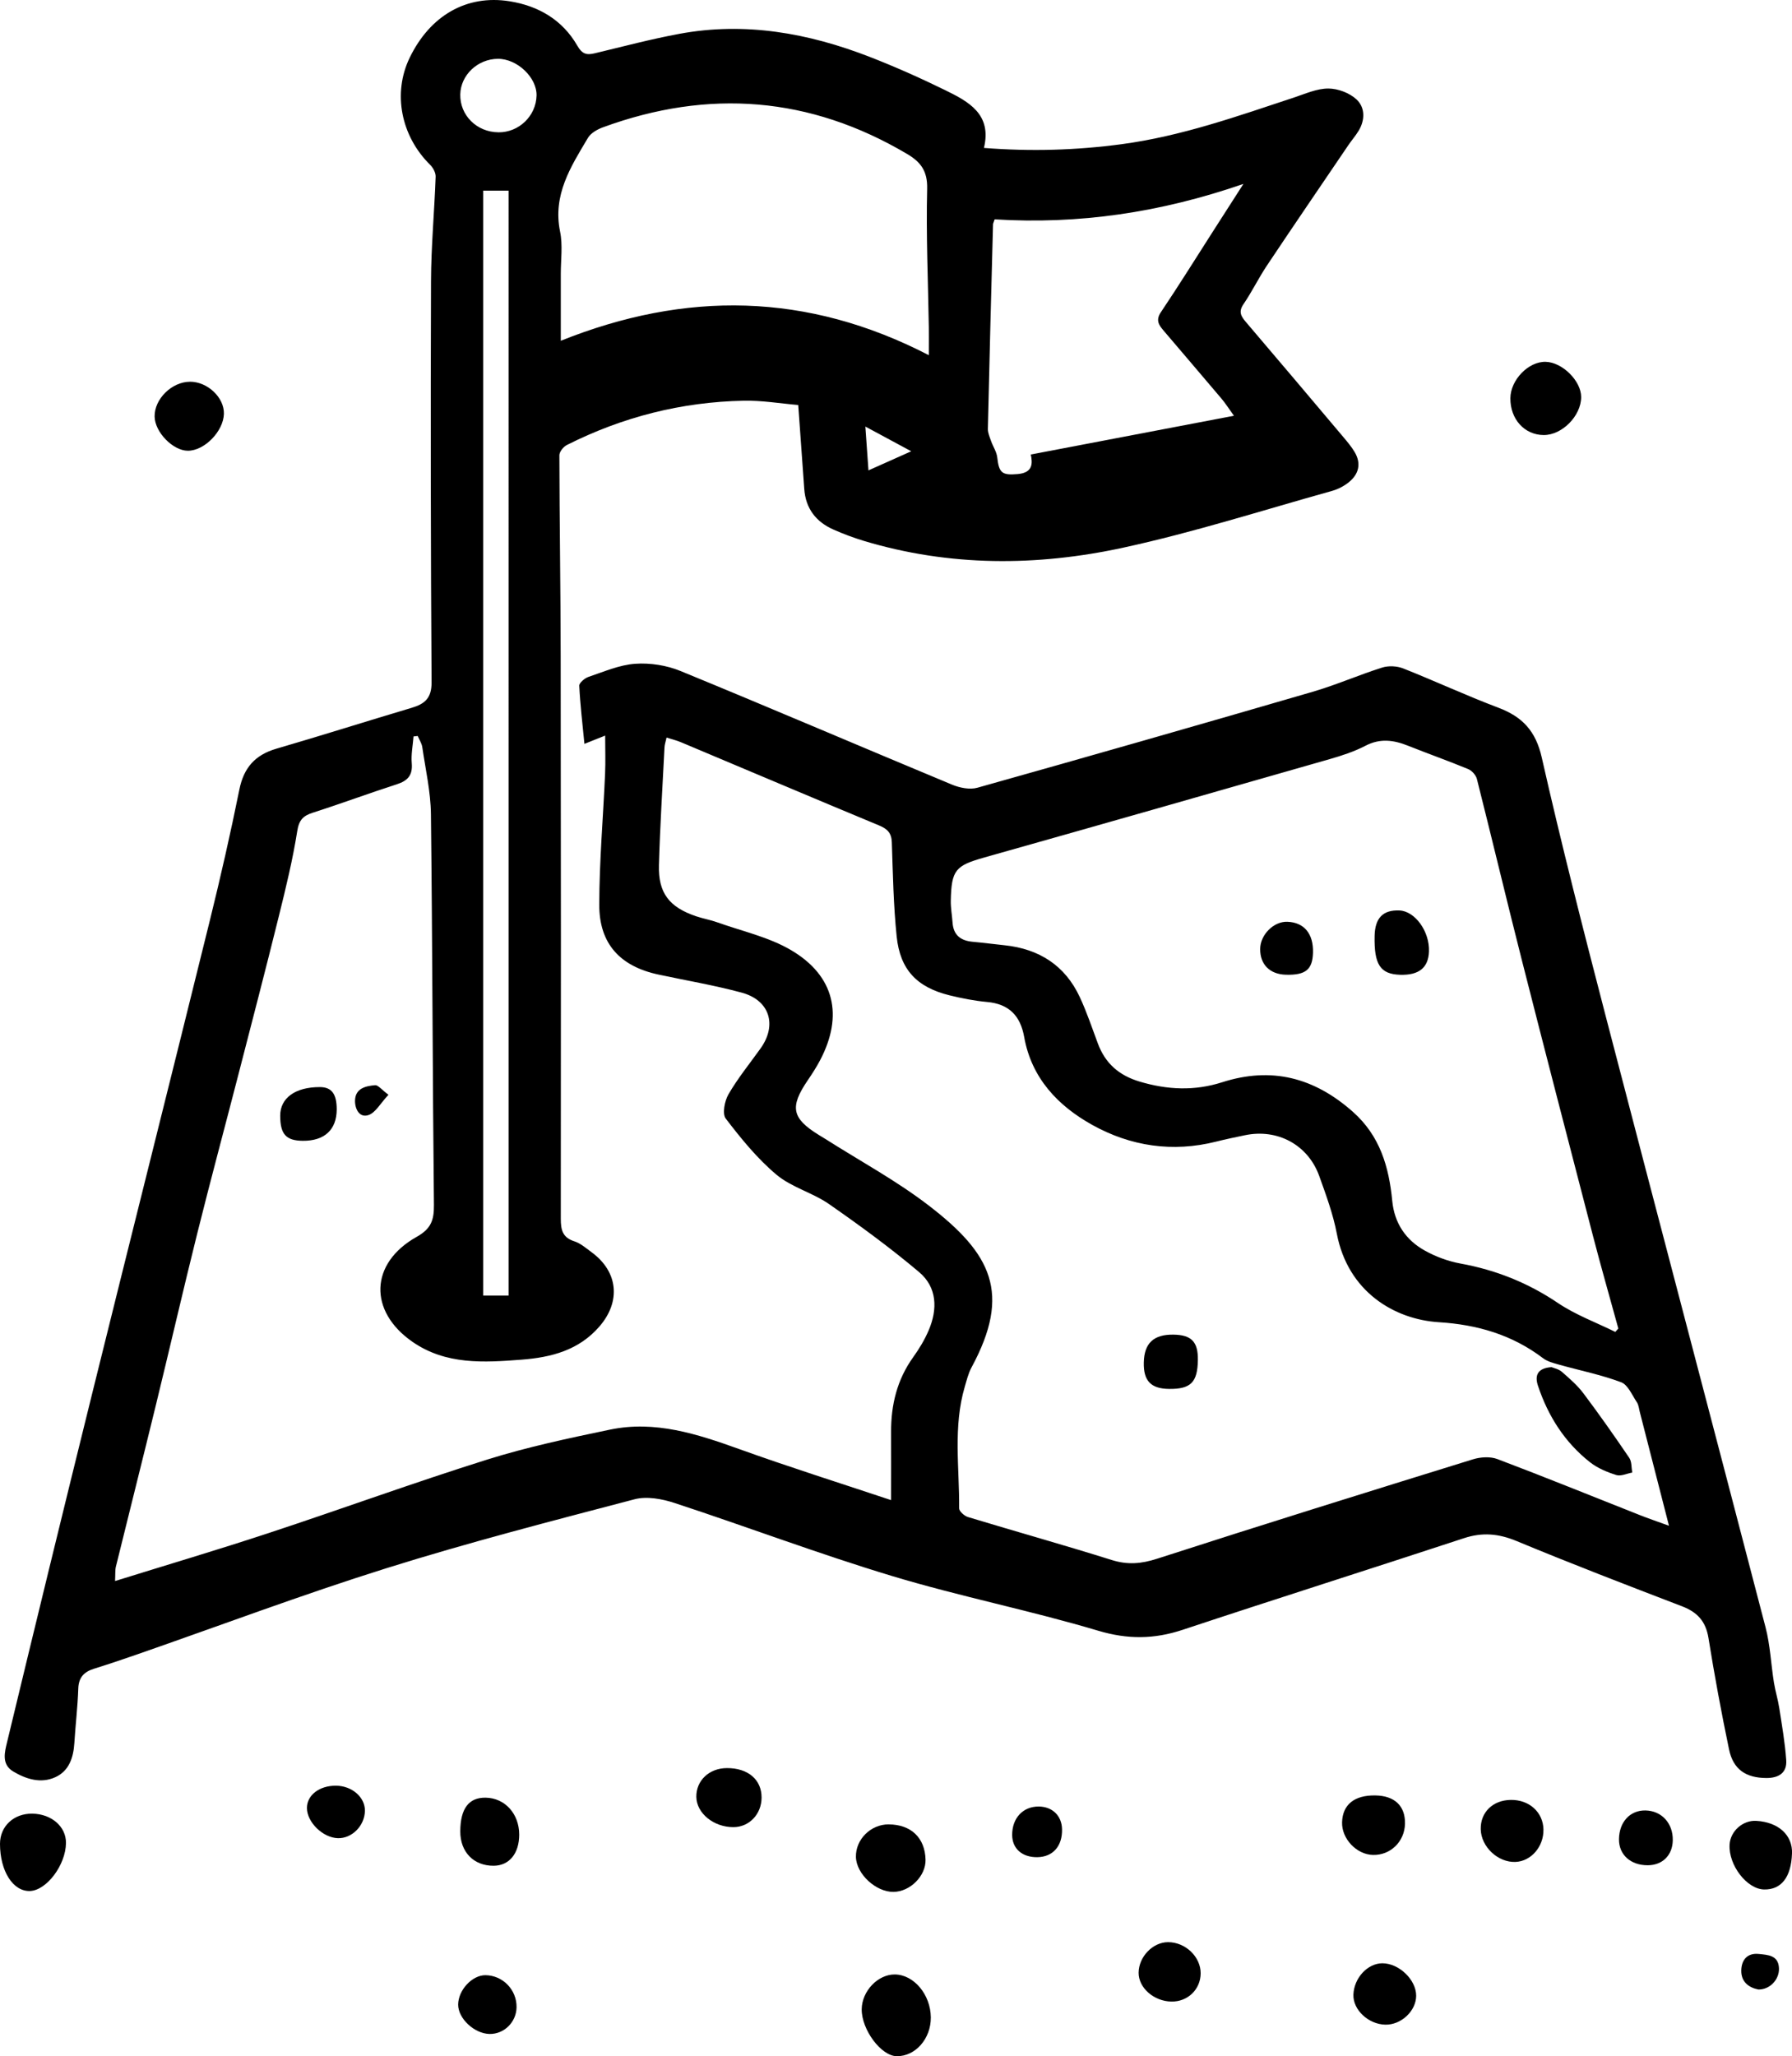 <?xml version="1.0" encoding="UTF-8"?>
<svg id="Vrstva_1" data-name="Vrstva 1" xmlns="http://www.w3.org/2000/svg" viewBox="0 0 607.55 697.06">
  <path d="m205.18,249.36c-2.52,1-4.31,1.72-7.04,2.81-.68-6.98-1.44-13.33-1.75-19.7-.05-.98,1.85-2.58,3.14-3.01,5.2-1.75,10.45-4.06,15.81-4.44,5.07-.36,10.67.52,15.38,2.45,30.77,12.63,61.33,25.74,92.04,38.52,2.6,1.08,6.02,1.78,8.61,1.05,37.95-10.66,75.85-21.51,113.69-32.53,7.97-2.32,15.63-5.71,23.56-8.21,2.16-.68,5.02-.53,7.14.31,10.8,4.27,21.35,9.19,32.21,13.29,8.17,3.08,12.7,7.88,14.74,16.89,6.61,29.2,14.03,58.23,21.56,87.22,18.01,69.25,36.31,138.42,54.32,207.67,1.58,6.06,1.84,12.46,2.83,18.68.47,2.92,1.37,5.77,1.82,8.7.91,5.86,1.94,11.72,2.35,17.63.3,4.36-2.6,6.08-6.78,6.05-6.88-.04-11.19-2.89-12.6-9.68-2.62-12.54-4.95-25.14-6.98-37.79-.91-5.65-3.77-8.75-8.96-10.74-18.78-7.2-37.55-14.42-56.12-22.13-6.08-2.52-11.58-3.01-17.81-.96-31.76,10.45-63.64,20.53-95.37,31.06-9.68,3.21-18.62,3.3-28.64.31-23.08-6.89-46.82-11.58-69.88-18.54-24.82-7.49-49.12-16.68-73.77-24.77-4.24-1.39-9.4-2.34-13.55-1.25-28.16,7.39-56.39,14.67-84.15,23.38-28.4,8.91-56.3,19.41-84.43,29.19-4.87,1.69-9.77,3.34-14.69,4.88-3.38,1.06-5.2,2.94-5.32,6.76-.2,6.15-.95,12.29-1.33,18.43-.31,4.94-1.79,9.46-6.46,11.58-4.89,2.22-9.86.68-14.26-1.94-4.07-2.42-2.89-6.61-2.08-9.98,9.47-39.29,19.04-78.55,28.75-117.78,13.27-53.62,26.76-107.2,40.01-160.83,3.63-14.7,6.99-29.47,9.99-44.31,1.5-7.4,5.34-11.72,12.53-13.82,15.32-4.46,30.54-9.3,45.84-13.85,4.47-1.33,6.82-3.25,6.79-8.65-.29-45.33-.35-90.66-.19-135.99.04-11.81,1.15-23.61,1.57-35.42.05-1.33-.86-3.03-1.86-4.02-9.93-9.78-12.76-24.29-6.95-36.3C145.81,5.28,158.16-1.89,172.76.43c9.8,1.56,17.96,6.32,22.99,15.09,1.65,2.87,3.17,3.2,5.92,2.54,9.53-2.29,19.02-4.8,28.65-6.59,22.29-4.14,43.77-.26,64.59,7.83,8.66,3.37,17.18,7.17,25.53,11.26,7.92,3.88,15.92,8.12,13.15,19.59,16.1,1.26,31.34.77,46.55-1.25,20.27-2.69,39.42-9.5,58.69-15.88,3.79-1.26,7.68-3.02,11.52-3.01,3.24,0,7.18,1.49,9.54,3.68,2.92,2.7,2.97,6.94.74,10.63-1.03,1.7-2.36,3.22-3.48,4.87-9.21,13.58-18.47,27.13-27.58,40.77-2.85,4.26-5.1,8.93-7.99,13.16-1.76,2.57-.83,4.1.83,6.05,11.03,12.93,21.99,25.91,32.95,38.9,1.39,1.65,2.81,3.32,3.91,5.17,2.3,3.89,1.44,7.46-1.94,10.21-1.63,1.33-3.68,2.39-5.7,2.96-23.55,6.57-46.91,14.06-70.78,19.24-29.28,6.36-58.87,6.47-87.97-2.29-3.49-1.05-6.93-2.35-10.27-3.82-5.97-2.62-9.47-7.16-9.94-13.81-.65-9.13-1.31-18.25-2.04-28.43-6.02-.51-12.24-1.58-18.43-1.46-21.11.41-41.16,5.5-60.02,15.02-1.17.59-2.54,2.3-2.53,3.48.04,22.66.41,45.31.44,67.97.1,63.63.09,127.25.04,190.88,0,3.7.57,6.33,4.58,7.61,2.14.69,4.01,2.35,5.88,3.72,9.02,6.62,9.94,16.7,2.66,25.13-7,8.11-16.35,10.49-26.34,11.27-12.83.99-25.73,1.84-37.12-6.08-14.9-10.37-14.44-26.62,1.48-35.55,4.92-2.76,5.9-5.71,5.85-10.86-.47-44.16-.5-88.32-1.02-132.47-.09-7.57-1.83-15.13-2.93-22.67-.19-1.31-1.02-2.53-1.55-3.8-.47.05-.95.11-1.42.16-.23,3.03-.86,6.09-.6,9.08.35,4.1-1.38,5.96-5.11,7.16-9.5,3.06-18.86,6.55-28.37,9.59-3.35,1.07-4.75,2.47-5.35,6.3-1.53,9.67-3.86,19.23-6.22,28.75-4.47,18.07-9.17,36.08-13.82,54.11-4.61,17.86-9.41,35.67-13.87,53.56-4.82,19.35-9.29,38.79-14.02,58.16-4.45,18.25-9.05,36.46-13.54,54.7-.3,1.22-.17,2.54-.29,4.91,17.76-5.53,34.93-10.61,51.93-16.22,24.79-8.17,49.33-17.13,74.22-24.95,13.61-4.27,27.67-7.25,41.66-10.16,15.29-3.18,29.56,1.48,43.81,6.6,17.02,6.12,34.28,11.56,51.48,17.3,0-8.15.03-15.6,0-23.05-.05-9.23,2.02-17.78,7.5-25.42,2.03-2.82,3.87-5.88,5.23-9.06,3.08-7.19,2.9-14.6-3.24-19.78-9.75-8.22-20.08-15.79-30.56-23.07-5.56-3.86-12.68-5.65-17.79-9.94-6.5-5.45-12-12.23-17.19-19.01-1.25-1.64-.39-6.01.94-8.29,3.16-5.43,7.18-10.37,10.85-15.5,5.69-7.95,3.11-16.35-6.4-18.92-9.29-2.51-18.82-4.11-28.25-6.13-12.94-2.78-20.05-10.4-20.03-23.63.02-14.8,1.32-29.59,1.97-44.39.18-4.15.03-8.31.03-12.99Zm360.66,267.86c-3.53-13.78-6.7-26.17-9.89-38.55-.29-1.13-.39-2.41-1.01-3.33-1.62-2.41-3.01-5.89-5.32-6.76-6.8-2.55-14.01-3.99-21.03-5.96-1.89-.53-3.95-1.05-5.46-2.2-10.46-7.94-22.28-11.38-35.3-12.19-15.07-.94-30.84-10.31-34.6-30.01-1.27-6.66-3.66-13.14-5.96-19.55-3.81-10.59-14.16-16.13-25.18-13.83-3.26.68-6.52,1.35-9.74,2.16-14.79,3.73-29.04,1.59-42.07-5.67-11.62-6.48-20.58-15.88-23.05-29.8-1.27-7.15-5.11-11.18-12.56-11.86-4.29-.39-8.58-1.23-12.77-2.26-11.04-2.73-16.74-8.67-17.9-19.95-1.09-10.58-1.28-21.27-1.64-31.91-.11-3.18-1.51-4.56-4.33-5.73-22.42-9.31-44.77-18.8-67.15-28.2-1.46-.62-3.03-.99-4.89-1.59-.32,1.46-.66,2.38-.7,3.32-.67,13.3-1.51,26.6-1.89,39.91-.27,9.47,3.5,14.28,12.62,17.36,2.36.8,4.85,1.22,7.19,2.06,8.41,3.01,17.45,4.97,25.01,9.43,14.77,8.7,17.78,22.2,9.82,37.31-1.24,2.35-2.69,4.6-4.19,6.8-6.18,9.06-5.42,12.89,3.82,18.57.71.44,1.43.85,2.13,1.3,11.79,7.5,24.2,14.19,35.22,22.69,21.02,16.19,28,29.54,14.37,54.76-1.09,2.01-1.64,4.34-2.3,6.56-4,13.58-1.79,27.47-1.91,41.24,0,1,1.78,2.57,3.01,2.94,16.22,4.92,32.55,9.48,48.72,14.56,5.4,1.7,10.05,1.29,15.43-.45,35.58-11.5,71.28-22.61,107-33.67,2.57-.8,5.9-1.02,8.34-.09,16.16,6.11,32.17,12.62,48.24,18.97,2.88,1.14,5.82,2.14,9.9,3.62Zm-18.22-65.68c.35-.39.7-.78,1.05-1.17-2.85-10.38-5.82-20.73-8.53-31.15-8.12-31.21-16.22-62.43-24.17-93.69-5.2-20.46-10.08-40.99-15.25-61.46-.33-1.31-1.71-2.84-2.97-3.36-6.75-2.79-13.64-5.22-20.43-7.93-4.83-1.92-9.4-2.56-14.36.02-3.81,1.98-7.99,3.35-12.14,4.54-39,11.18-78,22.32-117.04,33.33-9.8,2.76-11.22,4.21-11.43,14.64-.05,2.48.43,4.97.6,7.45.29,4.25,2.76,6.13,6.79,6.5,3.64.33,7.27.81,10.91,1.19,11.66,1.24,20.43,6.83,25.43,17.55,2.38,5.1,4.17,10.49,6.15,15.78,2.51,6.72,7.13,10.77,14.11,12.87,9.41,2.82,18.67,3.23,27.99.24,16.8-5.39,31.27-1.58,44.35,10.02,9.21,8.17,12.22,18.67,13.34,30.2.73,7.55,4.58,13.25,11.04,16.84,3.71,2.07,7.93,3.63,12.1,4.39,11.98,2.18,22.86,6.52,33.02,13.37,5.97,4.03,12.94,6.59,19.46,9.81ZM314.9,120.42c0-4.57.03-7.04,0-9.51-.25-15.64-.95-31.29-.56-46.92.15-6.02-2.2-9.08-6.79-11.79-32.93-19.5-67.32-22.14-103.08-9.06-1.92.7-4.16,1.95-5.14,3.61-5.8,9.74-12,19.33-9.44,31.77.95,4.64.23,9.63.24,14.45.02,7.11,0,14.21,0,22.55,42.24-16.91,83.43-16.48,124.78,4.89Zm22.32-46.06c-.35,1.07-.54,1.37-.55,1.69-.61,23.11-1.23,46.22-1.75,69.33-.03,1.37.62,2.79,1.09,4.14.65,1.86,1.88,3.63,2.09,5.53.59,5.35,1.68,6.12,6.94,5.66,5.29-.46,5.02-3.77,4.44-6.63,22.86-4.36,45.44-8.67,68.87-13.14-1.75-2.41-2.87-4.21-4.23-5.81-6.55-7.75-13.16-15.45-19.73-23.18-1.55-1.83-2.6-3.44-.82-6.1,6.11-9.1,11.91-18.42,17.83-27.66,3.09-4.83,6.19-9.65,10.16-15.84-28.27,9.76-55.87,13.77-84.34,12.01Zm-164.79,364.85V64.62h-8.6v374.59h8.6Zm-3.46-394.35c6.95.06,12.76-5.52,12.94-12.45.16-6.12-6.58-12.52-13.13-12.47-6.84.06-12.58,5.49-12.73,12.04-.16,7.1,5.57,12.81,12.92,12.87Zm124.42,99.76c.35,4.96.65,9.19,1.05,14.84,4.88-2.18,9.1-4.07,14.5-6.48-5.92-3.19-10.37-5.58-15.54-8.37Z"/>
  <path d="m303.37,669.34c6.46.05,12.14,6.82,12.21,14.55.06,7.21-5.21,13.23-11.55,13.16-5.29-.05-11.94-8.97-11.88-15.91.06-6.15,5.47-11.84,11.22-11.8Z"/>
  <path d="m523.38,147.48c-6.53-.03-11.37-5.38-11.31-12.49.05-6.22,6.15-12.5,11.99-12.33,5.67.16,12.02,6.49,12.01,11.95-.01,6.37-6.46,12.9-12.69,12.87Z"/>
  <path d="m0,625.06c0-5.97,4.68-10.33,10.98-10.23,6.52.1,11.45,4.42,11.39,9.95-.08,7.45-6.57,16.08-12.22,16.27C4.41,641.24,0,634.29,0,625.06Z"/>
  <path d="m301.29,618.47c7.58.02,12.32,4.55,12.5,11.95.14,5.49-5.18,10.85-10.84,10.93-5.98.09-12.63-6.08-12.76-11.84-.13-5.95,5.01-11.07,11.11-11.05Z"/>
  <path d="m64.42,129.4c5.97,0,11.66,5.4,11.49,10.92-.18,5.95-6.64,12.53-12.26,12.48-5.06-.04-11.15-6.33-11.23-11.59-.1-5.95,5.85-11.8,12-11.8Z"/>
  <path d="m607.55,628.37c-.3,8.01-3.62,12.27-9.46,12.16-5.84-.11-12.1-8.25-11.7-15.21.26-4.56,4.47-8.31,9.04-8.05,7.54.43,12.36,4.84,12.13,11.1Z"/>
  <path d="m156.05,620.83c.03-7.71,2.88-11.51,8.6-11.42,6.52.1,11.37,5.44,11.38,12.51,0,6.41-3.37,10.53-8.65,10.57-6.79.04-11.35-4.65-11.33-11.65Z"/>
  <path d="m246.44,599.38c7.16-.03,11.79,3.91,11.76,10.01-.02,5.62-4.19,9.99-9.53,10.01-6.71.02-12.51-4.7-12.59-10.26-.08-5.55,4.37-9.74,10.36-9.76Z"/>
  <path d="m523.28,620.27c.09,5.74-4.18,10.68-9.43,10.92-5.97.27-11.7-5.1-11.83-11.08-.12-5.71,4.04-9.82,10.09-9.94,6.34-.13,11.09,4.17,11.18,10.1Z"/>
  <path d="m476.34,618.26c-.14,6.05-4.91,10.7-10.85,10.56-5.57-.12-10.65-5.49-10.48-11.08.18-5.98,4.15-9.19,11.24-9.09,6.58.09,10.23,3.56,10.09,9.61Z"/>
  <path d="m469.65,686.36c-5.75-.14-10.97-5.05-10.8-10.16.19-5.65,4.79-10.64,9.82-10.65,5.65,0,11.48,5.6,11.46,11.02-.02,5.16-5.11,9.92-10.48,9.79Z"/>
  <path d="m397.16,678.53c-5.97-.09-11.17-4.67-11.13-9.79.05-5.41,4.82-10.36,9.99-10.35,5.89,0,11.08,4.98,11.04,10.58-.03,5.45-4.38,9.65-9.91,9.56Z"/>
  <path d="m175.13,680.48c-.08,5.04-4.24,9.13-9.18,9.03-5.16-.11-10.66-5.27-10.62-9.96.03-4.93,4.76-10.01,9.28-9.96,5.88.07,10.62,4.97,10.52,10.89Z"/>
  <path d="m95,378.21c-.01-6,5.13-9.71,13.45-9.69,3.98,0,5.72,2.32,5.71,7.58-.02,6.88-4.15,10.7-11.51,10.63-5.69-.05-7.64-2.22-7.65-8.53Z"/>
  <path d="m113.91,605.35c5.42.04,9.88,3.91,9.81,8.52-.08,5.05-4.4,9.42-9.18,9.27-5.08-.15-10.46-5.4-10.48-10.21-.01-4.37,4.21-7.62,9.85-7.58Z"/>
  <path d="m548.89,623.48c.07-5.83,3.76-9.83,8.97-9.74,5.5.1,9.38,4.35,9.27,10.14-.1,5.05-3.47,8.41-8.46,8.44-5.84.03-9.84-3.58-9.78-8.84Z"/>
  <path d="m351.69,629.58c-5.15.07-8.5-2.88-8.53-7.51-.03-5.73,3.65-9.68,8.99-9.66,4.63.03,7.81,3.1,7.92,7.67.14,5.75-3.1,9.43-8.38,9.5Z"/>
  <path d="m596.14,674.44c-3.21-.64-5.85-2.55-5.79-6.43.06-3.55,1.99-6.03,5.96-5.62,3.05.32,6.61.41,6.82,4.78.19,3.86-3.08,7.34-7,7.27Z"/>
  <path d="m131.7,371.13c-2.74,2.91-4.38,6.1-6.81,6.89-3.15,1.02-4.63-2.29-4.52-5.06.16-4.05,3.65-4.81,6.8-5.08,1.01-.09,2.16,1.48,4.54,3.25Z"/>
  <path d="m526.05,463.47c.78.33,2.38.63,3.43,1.54,2.6,2.27,5.28,4.57,7.34,7.31,5.38,7.15,10.53,14.48,15.55,21.88.88,1.3.71,3.31,1.02,4.99-1.82.33-3.86,1.34-5.42.84-3.12-.98-6.35-2.33-8.9-4.33-8.57-6.74-14.23-15.66-17.65-25.95-1.12-3.36-.27-5.98,4.63-6.29Z"/>
  <path d="m406.12,460.99c-.1,7.63-2.4,9.94-9.8,9.85-6.13-.07-8.67-2.73-8.53-8.95.14-6.56,3.33-9.55,10.07-9.45,6.08.09,8.34,2.44,8.26,8.55Z"/>
  <path d="m474.71,330.45c-6.74-.2-8.88-3.46-8.67-13.19.13-6.06,2.84-8.84,8.39-8.62,5.32.22,10.3,7.12,10.04,13.94-.21,5.48-3.4,8.06-9.76,7.87Z"/>
  <path d="m435.95,330.43c-5.44-.15-8.75-3.46-8.71-8.73.03-4.84,4.61-9.41,9.25-9.22,5.67.22,8.84,4.06,8.66,10.47-.16,5.75-2.51,7.66-9.2,7.48Z"/>
</svg>